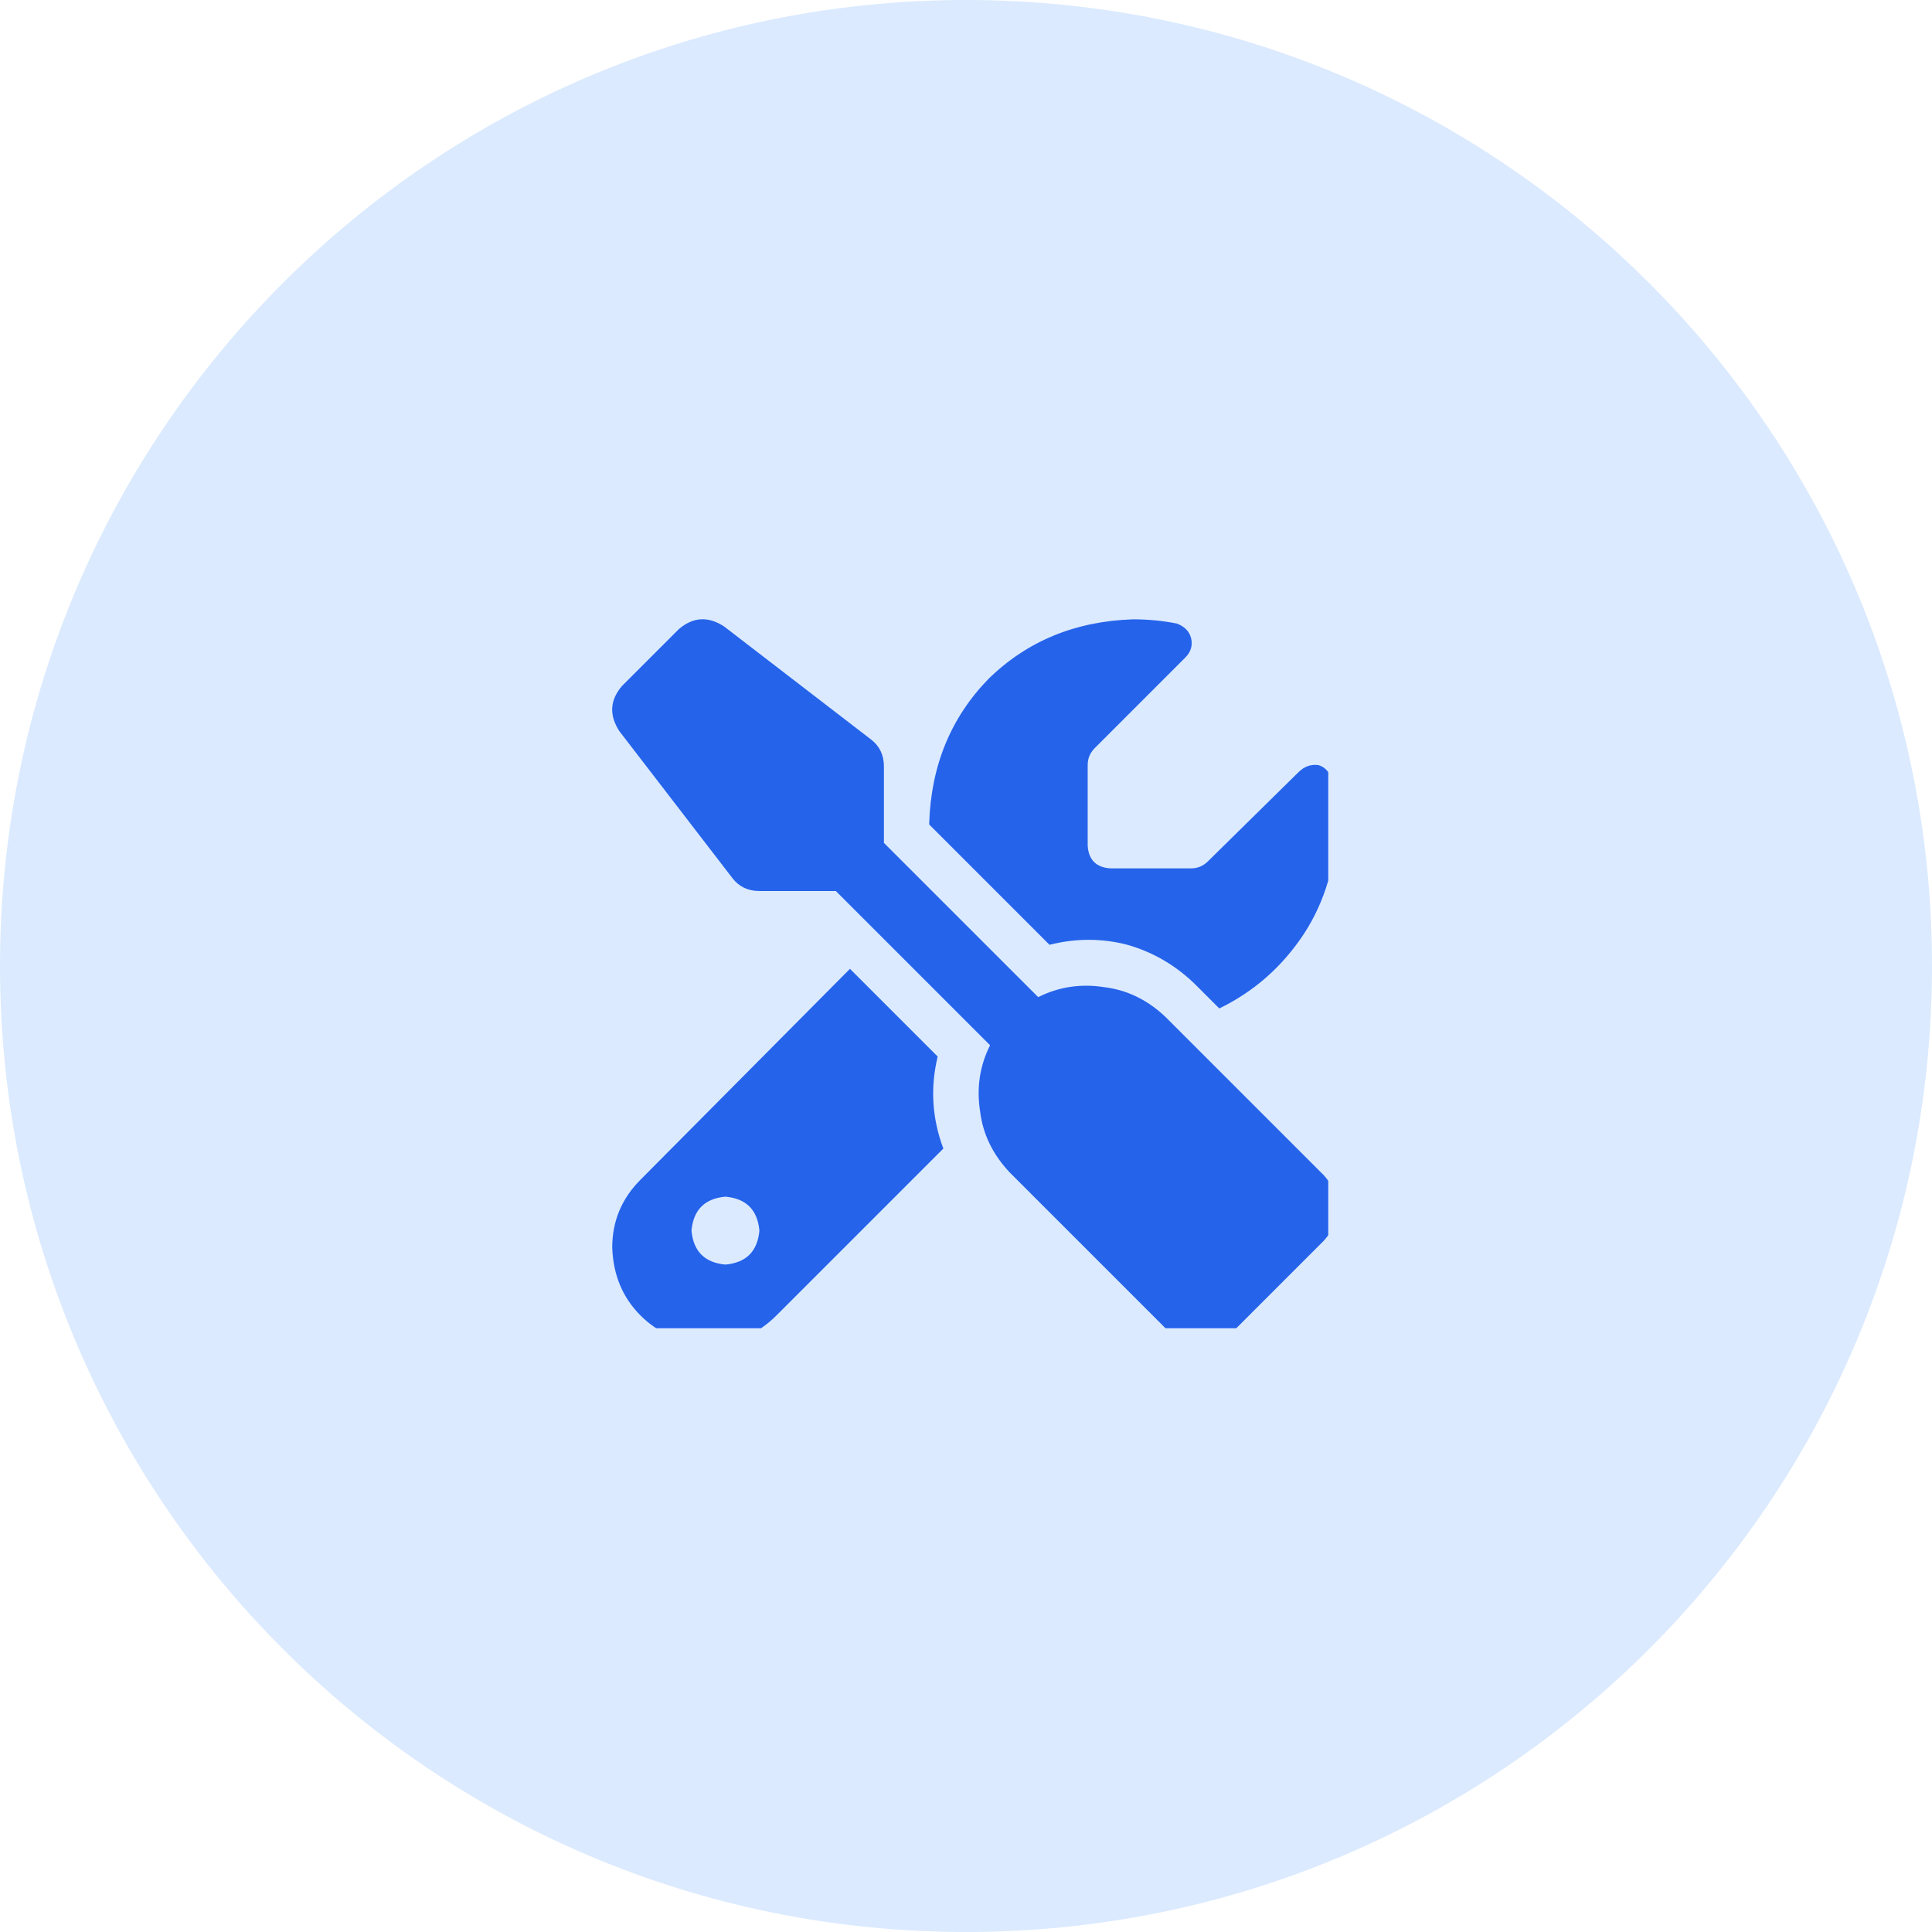 <svg width="64" height="64" viewBox="0 0 64 64" fill="none" xmlns="http://www.w3.org/2000/svg">
<path d="M0 32C0 14.327 14.327 0 32 0C49.673 0 64 14.327 64 32C64 49.673 49.673 64 32 64C14.327 64 0 49.673 0 32Z" fill="#DBEAFE"/>
<g clip-path="url(#clip0_319_982)">
<path d="M23.984 20.75C23.453 20.406 22.953 20.438 22.484 20.844L20.609 22.719C20.203 23.188 20.172 23.688 20.516 24.219L24.266 29.094C24.484 29.375 24.781 29.516 25.156 29.516H27.688L32.797 34.625C32.453 35.312 32.344 36.047 32.469 36.828C32.562 37.578 32.891 38.25 33.453 38.844L38.703 44.094C39.016 44.375 39.375 44.516 39.781 44.516C40.188 44.516 40.547 44.375 40.859 44.094L43.859 41.094C44.141 40.781 44.281 40.422 44.281 40.016C44.281 39.609 44.141 39.25 43.859 38.938L38.609 33.688C38.016 33.125 37.344 32.797 36.594 32.703C35.812 32.578 35.078 32.688 34.391 33.031L29.281 27.922V25.391C29.281 25.016 29.141 24.719 28.859 24.5L23.984 20.75ZM21.219 39.078C20.594 39.703 20.281 40.453 20.281 41.328C20.312 42.234 20.625 42.984 21.219 43.578C21.812 44.172 22.562 44.484 23.469 44.516C24.344 44.516 25.094 44.203 25.719 43.578L31.25 38.047C30.875 37.047 30.812 36.031 31.062 35L28.156 32.094L21.219 39.078ZM44.281 27.266C44.281 26.766 44.234 26.297 44.141 25.859C44.047 25.578 43.891 25.406 43.672 25.344C43.422 25.312 43.203 25.391 43.016 25.578L40.016 28.531C39.859 28.688 39.672 28.766 39.453 28.766H36.781C36.312 28.734 36.062 28.484 36.031 28.016V25.344C36.031 25.125 36.109 24.938 36.266 24.781L39.266 21.781C39.453 21.594 39.516 21.375 39.453 21.125C39.391 20.906 39.234 20.75 38.984 20.656C38.516 20.562 38.031 20.516 37.531 20.516C35.625 20.578 34.031 21.234 32.75 22.484C31.5 23.766 30.844 25.359 30.781 27.266V27.312L34.766 31.297C35.641 31.078 36.5 31.078 37.344 31.297C38.219 31.547 38.984 32 39.641 32.656L40.391 33.406C41.547 32.844 42.484 32.016 43.203 30.922C43.891 29.859 44.25 28.641 44.281 27.266ZM22.906 40.766C22.969 40.078 23.344 39.703 24.031 39.641C24.719 39.703 25.094 40.078 25.156 40.766C25.094 41.453 24.719 41.828 24.031 41.891C23.344 41.828 22.969 41.453 22.906 40.766Z" fill="#2563EB"/>
</g>
<defs>
<clipPath id="clip0_319_982">
<rect width="24" height="24" fill="white" transform="translate(20 20)"/>
</clipPath>
</defs>
</svg>
